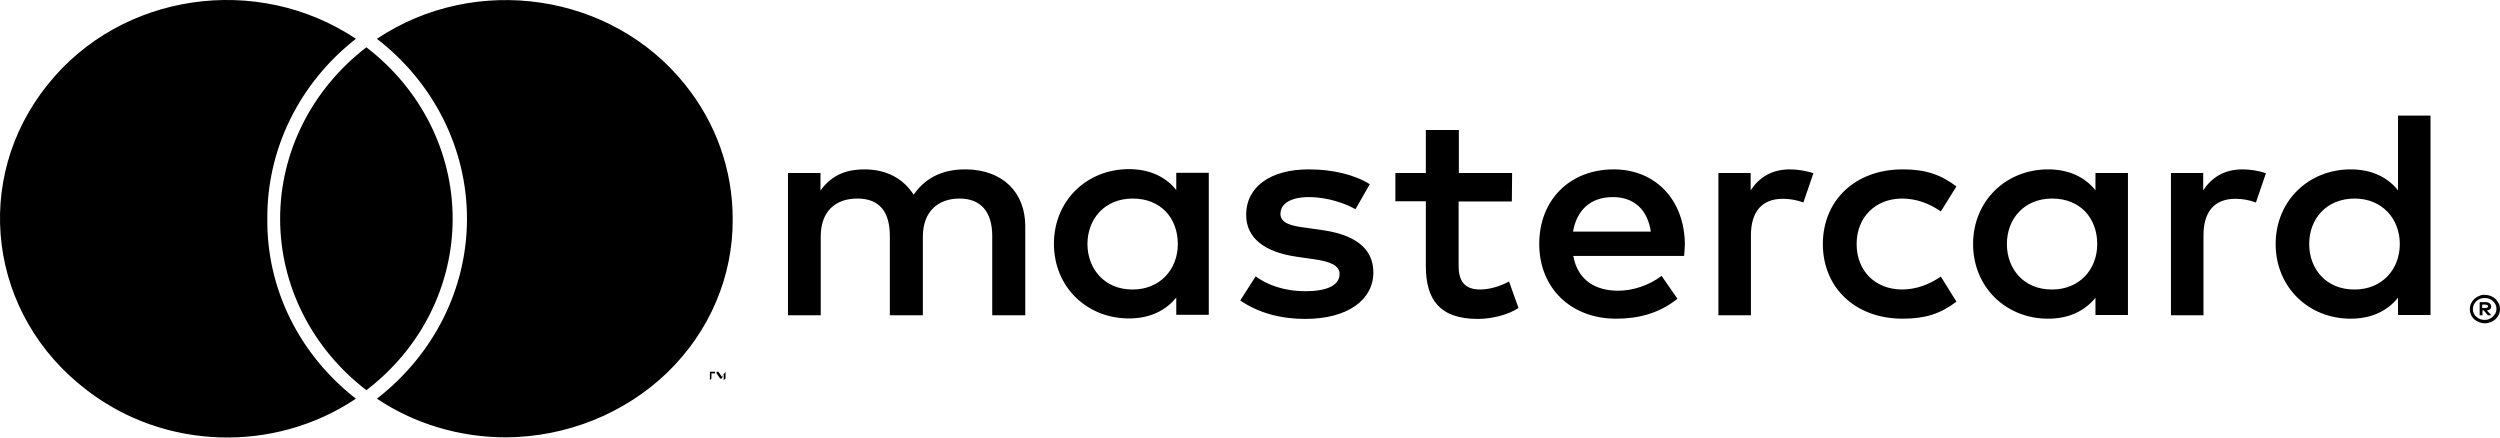 <svg width="160" height="28" viewBox="0 0 160 28" fill="none" xmlns="http://www.w3.org/2000/svg">
<g clip-path="url(#clip0_760_2396)">
<path d="M45.532 24.224V23.898H45.761V23.789H45.319H45.434V24.334L45.532 24.224ZM46.433 24.224V23.789L46.204 24.116L45.974 23.789H45.86V24.334V23.898L46.089 24.224H46.204L46.318 23.898V24.334L46.433 24.224ZM17.109 13.999C17.077 9.548 19.157 5.315 22.778 2.483C16.454 -1.735 7.755 -0.459 3.07 5.393C-1.844 11.478 -0.747 20.178 5.56 24.972C10.524 28.8 17.552 29.018 22.778 25.516C19.141 22.684 17.06 18.466 17.109 13.999ZM43.828 5.393C39.143 -0.443 30.444 -1.735 24.121 2.483C27.774 5.3 29.887 9.533 29.887 13.999C29.887 18.466 27.774 22.684 24.121 25.516C26.545 27.135 29.429 27.991 32.394 27.991C36.276 27.96 39.978 26.466 42.698 23.851C45.417 21.221 46.924 17.688 46.892 13.999C46.892 10.887 45.827 7.867 43.828 5.393ZM23.449 3.027C19.96 5.704 17.928 9.735 17.928 13.999C17.928 18.264 19.96 22.295 23.449 24.972C26.955 22.295 28.97 18.264 28.97 13.999C28.97 9.735 26.939 5.704 23.449 3.027Z" fill="black"/>
<path d="M158.862 19.493V19.711H159.075C159.107 19.711 159.157 19.695 159.189 19.68C159.222 19.664 159.238 19.633 159.238 19.602C159.238 19.571 159.222 19.54 159.189 19.524C159.157 19.509 159.107 19.493 159.075 19.493H158.862ZM159.075 19.337C159.173 19.337 159.255 19.353 159.337 19.415C159.402 19.462 159.435 19.54 159.435 19.618C159.435 19.68 159.419 19.742 159.37 19.789C159.304 19.835 159.238 19.867 159.157 19.867L159.451 20.178H159.222L158.96 19.867H158.878V20.178H158.698V19.337H159.075ZM159.026 20.474C159.124 20.474 159.222 20.458 159.32 20.411C159.402 20.38 159.484 20.318 159.55 20.256C159.615 20.194 159.664 20.116 159.714 20.038C159.795 19.867 159.795 19.664 159.714 19.493C159.681 19.415 159.615 19.337 159.55 19.275C159.484 19.213 159.402 19.166 159.32 19.12C159.222 19.088 159.124 19.073 159.026 19.073C158.927 19.073 158.829 19.088 158.731 19.12C158.649 19.151 158.567 19.213 158.485 19.275C158.272 19.477 158.206 19.789 158.321 20.053C158.354 20.131 158.403 20.209 158.485 20.271C158.55 20.334 158.632 20.38 158.731 20.427C158.829 20.458 158.927 20.474 159.026 20.474ZM159.026 18.871C159.288 18.871 159.533 18.964 159.714 19.135C159.795 19.213 159.877 19.322 159.927 19.431C160.025 19.649 160.025 19.913 159.927 20.131C159.877 20.24 159.812 20.334 159.714 20.427C159.632 20.505 159.517 20.567 159.402 20.614C159.288 20.66 159.157 20.692 159.026 20.692C158.894 20.692 158.763 20.66 158.649 20.614C158.534 20.567 158.436 20.505 158.337 20.427C158.256 20.334 158.174 20.24 158.141 20.131C158.043 19.913 158.043 19.649 158.141 19.431C158.19 19.322 158.256 19.229 158.354 19.135C158.436 19.057 158.55 18.98 158.665 18.948C158.763 18.886 158.894 18.855 159.026 18.871ZM69.597 15.618C69.597 14.015 70.695 12.707 72.496 12.707C74.299 12.707 75.38 13.968 75.38 15.618C75.38 17.267 74.217 18.528 72.496 18.528C70.711 18.544 69.597 17.221 69.597 15.618ZM77.362 15.618V11.058H75.281V12.163C74.626 11.338 73.611 10.824 72.251 10.824C69.564 10.824 67.451 12.832 67.451 15.602C67.451 18.372 69.564 20.38 72.251 20.38C73.611 20.38 74.61 19.867 75.281 19.042V20.147H77.362V15.618ZM147.788 15.618C147.788 14.015 148.885 12.707 150.704 12.707C152.424 12.707 153.587 13.968 153.587 15.618C153.587 17.267 152.424 18.528 150.704 18.528C148.885 18.544 147.788 17.221 147.788 15.618ZM155.553 15.618V7.4H153.472V12.178C152.817 11.354 151.801 10.84 150.441 10.84C147.755 10.84 145.642 12.848 145.642 15.618C145.642 18.388 147.755 20.396 150.441 20.396C151.801 20.396 152.8 19.882 153.472 19.057V20.162H155.553V15.618ZM103.229 12.614C104.572 12.614 105.44 13.408 105.653 14.824H100.673C100.903 13.501 101.738 12.614 103.229 12.614ZM103.278 10.84C100.477 10.84 98.511 12.785 98.511 15.618C98.511 18.45 100.559 20.396 103.426 20.396C104.867 20.396 106.194 20.053 107.357 19.12L106.341 17.657C105.539 18.264 104.507 18.606 103.557 18.606C102.213 18.606 100.985 18.015 100.69 16.38H107.783C107.799 16.131 107.832 15.882 107.832 15.618C107.799 12.785 105.948 10.84 103.278 10.84ZM128.441 15.618C128.441 14.015 129.538 12.707 131.34 12.707C133.142 12.707 134.223 13.968 134.223 15.618C134.223 17.267 133.06 18.528 131.34 18.528C129.538 18.544 128.441 17.221 128.441 15.618ZM136.189 15.618V11.073H134.109V12.178C133.453 11.354 132.438 10.84 131.078 10.84C128.391 10.84 126.278 12.848 126.278 15.618C126.278 18.388 128.391 20.396 131.078 20.396C132.438 20.396 133.437 19.882 134.109 19.057V20.162H136.189V15.618ZM116.662 15.618C116.662 18.372 118.693 20.396 121.773 20.396C123.215 20.396 124.181 20.084 125.213 19.306L124.214 17.703C123.428 18.233 122.609 18.528 121.708 18.528C120.037 18.513 118.824 17.361 118.824 15.618C118.824 13.875 120.053 12.723 121.708 12.707C122.609 12.707 123.428 12.988 124.214 13.532L125.213 11.929C124.165 11.151 123.215 10.84 121.773 10.84C118.693 10.84 116.662 12.863 116.662 15.618ZM143.528 10.84C142.332 10.84 141.546 11.369 141.005 12.178V11.073H138.941V20.178H141.022V15.073C141.022 13.563 141.71 12.723 143.07 12.723C143.512 12.723 143.954 12.801 144.38 12.957L145.019 11.089C144.56 10.918 143.954 10.84 143.528 10.84ZM87.666 11.789C86.667 11.167 85.274 10.84 83.751 10.84C81.326 10.84 79.754 11.945 79.754 13.75C79.754 15.229 80.917 16.147 83.063 16.443L84.046 16.583C85.192 16.738 85.733 17.018 85.733 17.532C85.733 18.233 84.98 18.637 83.554 18.637C82.129 18.637 81.064 18.201 80.36 17.688L79.377 19.229C80.524 20.022 81.965 20.411 83.522 20.411C86.29 20.411 87.895 19.166 87.895 17.439C87.895 15.836 86.634 14.995 84.554 14.715L83.571 14.575C82.67 14.466 81.949 14.295 81.949 13.688C81.949 13.019 82.637 12.614 83.767 12.614C84.996 12.614 86.175 13.05 86.749 13.392L87.666 11.789ZM114.565 10.84C113.369 10.84 112.583 11.369 112.042 12.178V11.073H109.978V20.178H112.059V15.073C112.059 13.563 112.747 12.723 114.106 12.723C114.549 12.723 114.991 12.801 115.417 12.957L116.056 11.089C115.581 10.918 114.975 10.84 114.565 10.84ZM96.775 11.073H93.367V8.319H91.254V11.073H89.304V12.879H91.254V17.034C91.254 19.151 92.122 20.411 94.579 20.411C95.48 20.411 96.529 20.147 97.184 19.711L96.578 18.015C95.955 18.357 95.267 18.528 94.727 18.528C93.678 18.528 93.351 17.921 93.351 17.003V12.894H96.758L96.775 11.073ZM65.616 20.178V14.466C65.616 12.318 64.175 10.871 61.848 10.84C60.62 10.824 59.358 11.182 58.474 12.459C57.818 11.447 56.77 10.84 55.312 10.84C54.296 10.84 53.281 11.12 52.511 12.194V11.073H50.43V20.178H52.527V15.135C52.527 13.548 53.444 12.707 54.87 12.707C56.295 12.707 56.95 13.563 56.95 15.104V20.178H59.063V15.135C59.063 13.548 60.03 12.707 61.406 12.707C62.782 12.707 63.503 13.563 63.503 15.104V20.178H65.616Z" fill="black"/>
</g>
<defs>
<clipPath id="clip0_760_2396">
<rect width="160" height="28" fill="white"/>
</clipPath>
</defs>
</svg>
